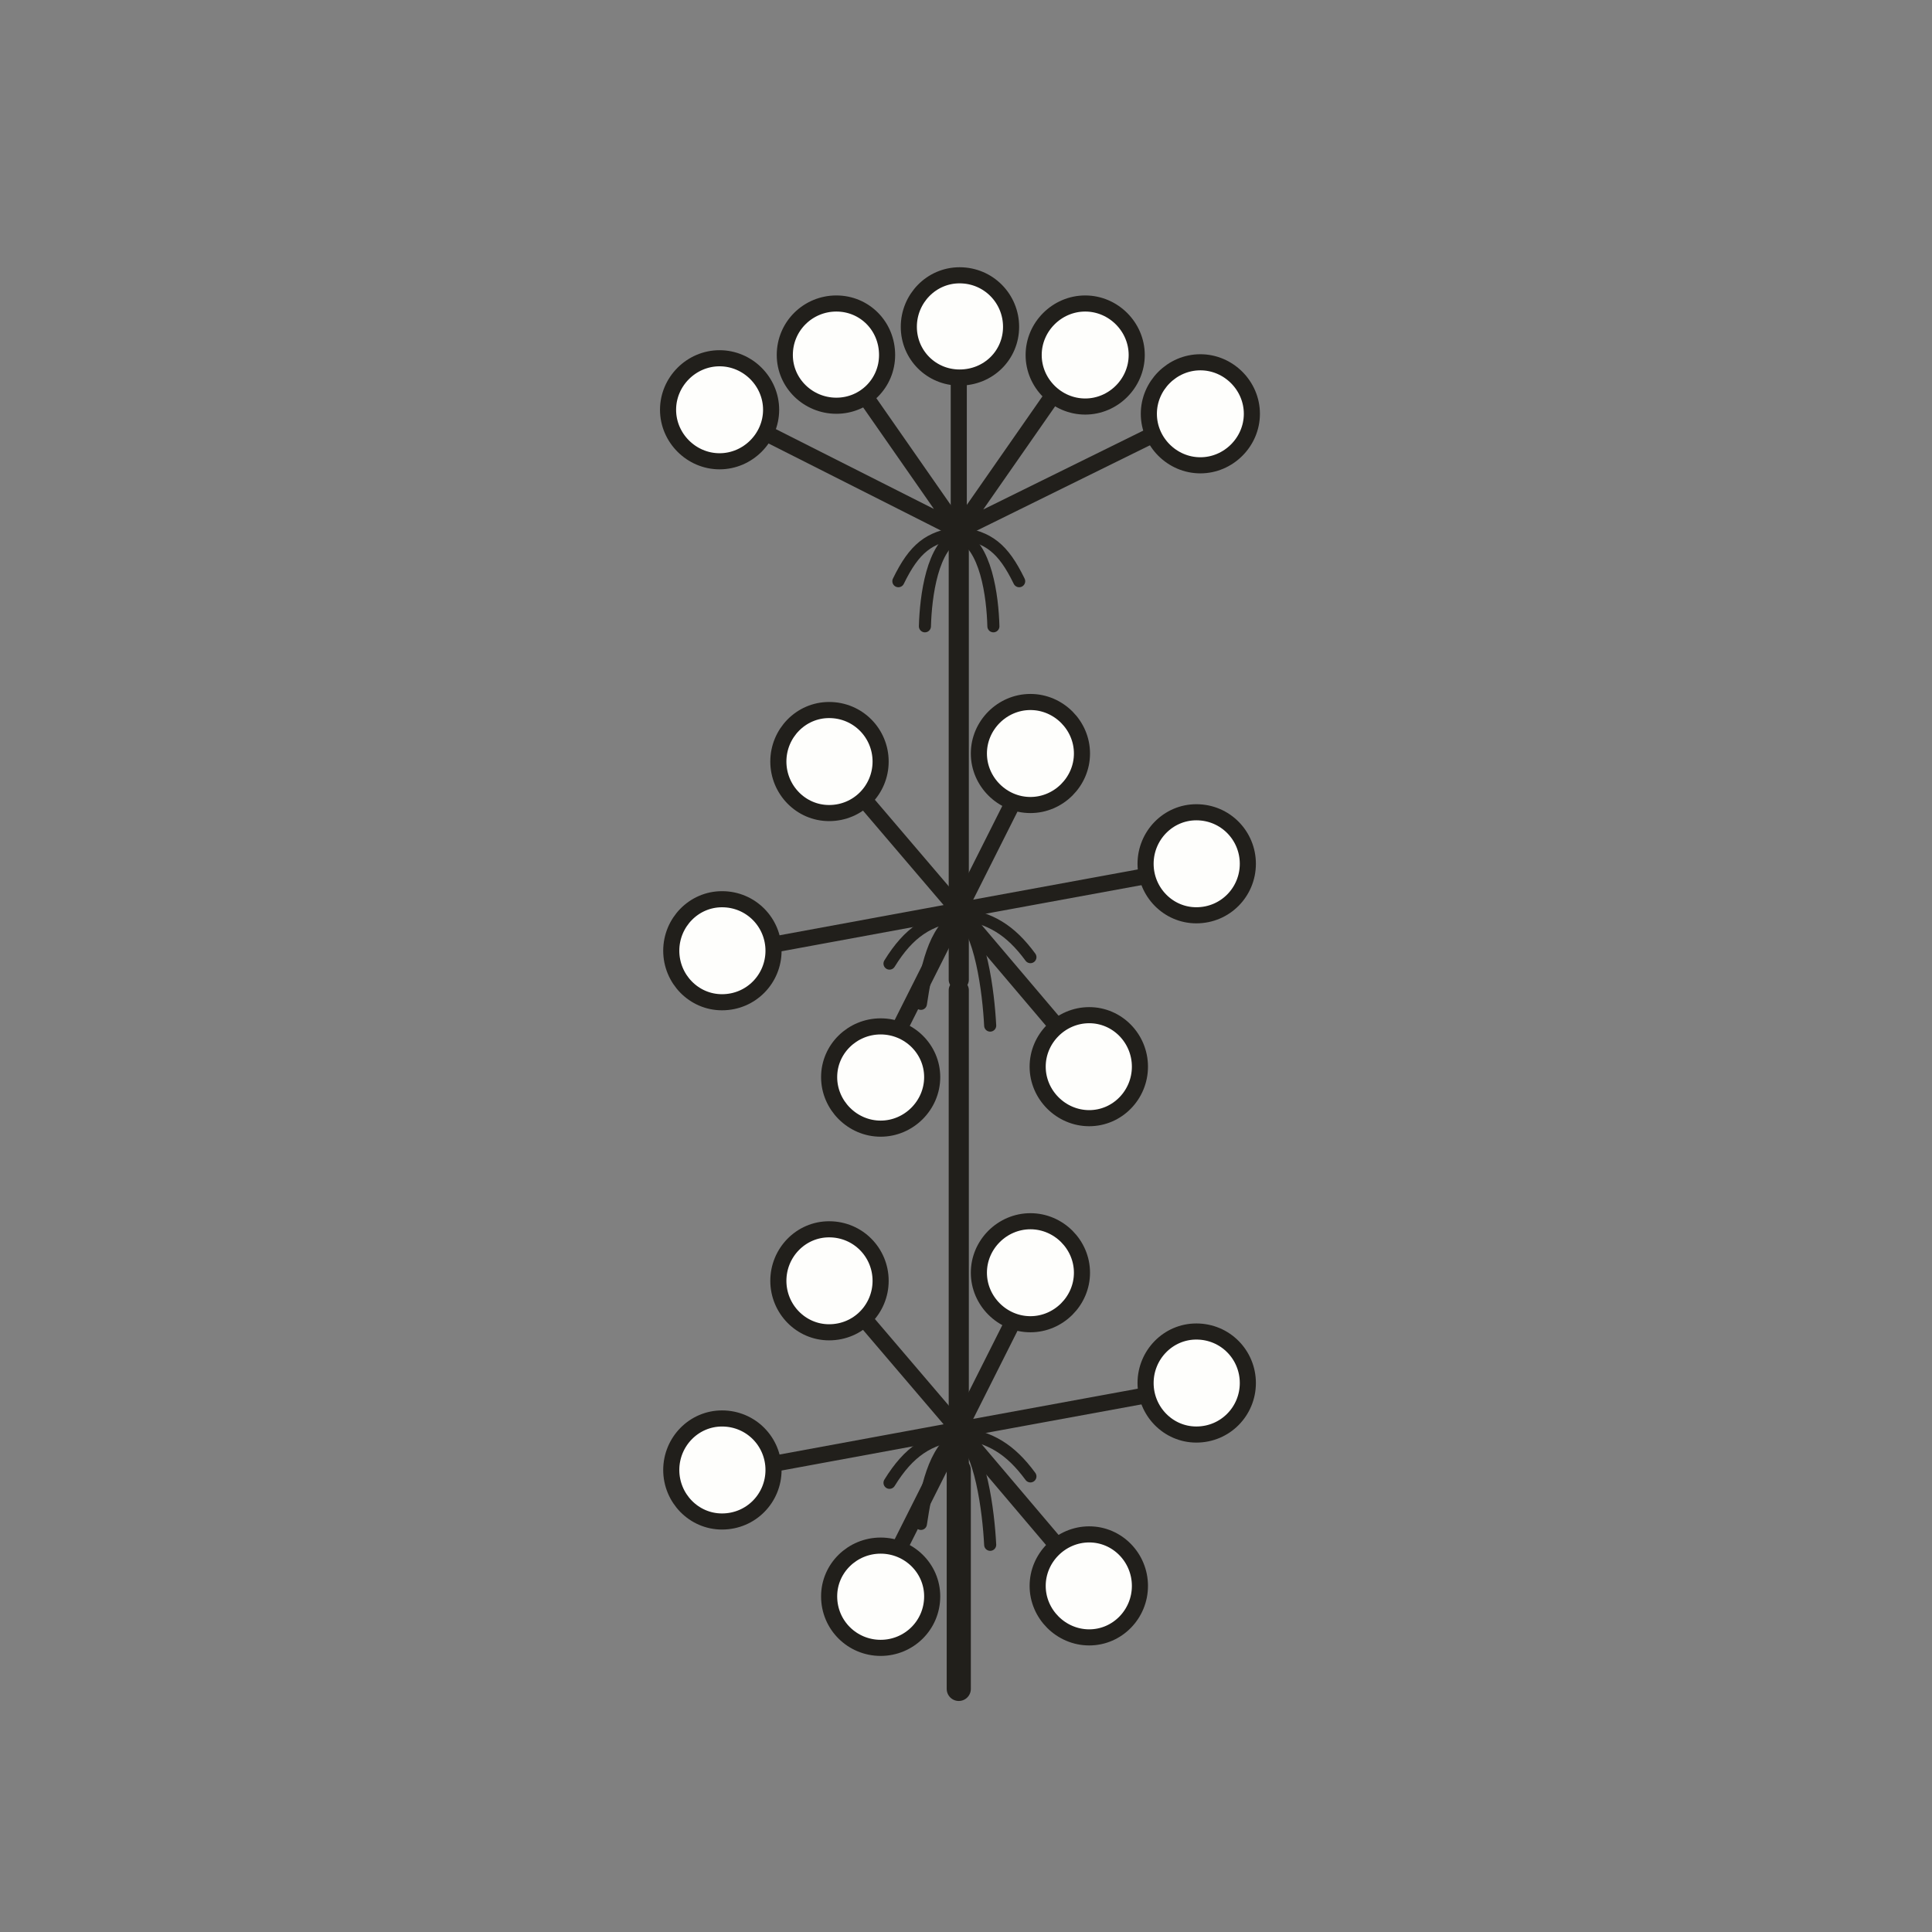 <?xml version="1.0" encoding="utf-8"?>
<!-- Generator: Adobe Illustrator 16.0.4, SVG Export Plug-In . SVG Version: 6.00 Build 0)  -->
<!DOCTYPE svg PUBLIC "-//W3C//DTD SVG 1.1//EN" "http://www.w3.org/Graphics/SVG/1.1/DTD/svg11.dtd">
<svg version="1.1" id="Ebene_1" xmlns="http://www.w3.org/2000/svg" xmlns:xlink="http://www.w3.org/1999/xlink" x="0px" y="0px"
	 width="68.031px" height="68.032px" viewBox="0 0 68.031 68.032" enable-background="new 0 0 68.031 68.032" xml:space="preserve">
<rect x="0" y="0" width="68.031" height="68.032" fill="#808080" stroke="none"/>
<rect y="0" fill="none" width="68.032" height="68.032"/>
<line fill="none" stroke="#211F1B" stroke-width="0.709" stroke-linecap="round" stroke-linejoin="round" stroke-miterlimit="10" x1="33.761" y1="52.838" x2="33.761" y2="34.866"/>
<line fill="none" stroke="#211F1B" stroke-width="0.85" stroke-linecap="round" stroke-linejoin="round" stroke-miterlimit="10" x1="33.761" y1="51.761" x2="33.761" y2="59.471"/>
<line fill="none" stroke="#211F1B" stroke-width="0.709" stroke-linecap="round" stroke-linejoin="round" stroke-miterlimit="10" x1="33.761" y1="18.539" x2="33.761" y2="34.498"/>
<line fill="none" stroke="#211F1B" stroke-width="0.567" stroke-linecap="round" stroke-linejoin="round" stroke-miterlimit="10" x1="33.761" y1="11.792" x2="33.761" y2="18.539"/>
<polyline fill="none" stroke="#211F1B" stroke-width="0.567" stroke-linecap="round" stroke-linejoin="round" stroke-miterlimit="10" points="
	29.592,12.699 33.76,18.681 25.678,14.599 "/>
<polyline fill="none" stroke="#211F1B" stroke-width="0.567" stroke-linecap="round" stroke-linejoin="round" stroke-miterlimit="10" points="
	37.929,12.699 33.761,18.681 41.813,14.712 "/>
<line fill="none" stroke="#211F1B" stroke-width="0.567" stroke-linecap="round" stroke-linejoin="round" stroke-miterlimit="10" x1="26.218" y1="33.449" x2="33.761" y2="32.06"/>
<line fill="none" stroke="#211F1B" stroke-width="0.567" stroke-linecap="round" stroke-linejoin="round" stroke-miterlimit="10" x1="31.01" y1="37.531" x2="33.761" y2="32.061"/>
<line fill="none" stroke="#211F1B" stroke-width="0.567" stroke-linecap="round" stroke-linejoin="round" stroke-miterlimit="10" x1="37.872" y1="36.908" x2="33.761" y2="32.061"/>
<line fill="none" stroke="#211F1B" stroke-width="0.567" stroke-linecap="round" stroke-linejoin="round" stroke-miterlimit="10" x1="41.332" y1="30.671" x2="33.761" y2="32.06"/>
<line fill="none" stroke="#211F1B" stroke-width="0.567" stroke-linecap="round" stroke-linejoin="round" stroke-miterlimit="10" x1="36.511" y1="26.589" x2="33.761" y2="32.06"/>
<line fill="none" stroke="#211F1B" stroke-width="0.567" stroke-linecap="round" stroke-linejoin="round" stroke-miterlimit="10" x1="29.649" y1="27.241" x2="33.761" y2="32.06"/>
<g>
	<defs>
		<rect id="SVGID_1_" y="0.001" width="68.031" height="68.031"/>
	</defs>
	<clipPath id="SVGID_2_">
		<use xlink:href="#SVGID_1_"  overflow="visible"/>
	</clipPath>
	
		<path clip-path="url(#SVGID_2_)" fill="none" stroke="#211F1B" stroke-width="0.425" stroke-linecap="round" stroke-linejoin="round" stroke-miterlimit="10" d="
		M32.569,22.054c0.029-1.049,0.255-2.863,1.191-3.231"/>
	
		<path clip-path="url(#SVGID_2_)" fill="none" stroke="#211F1B" stroke-width="0.425" stroke-linecap="round" stroke-linejoin="round" stroke-miterlimit="10" d="
		M34.98,22.054c-0.028-1.049-0.256-2.863-1.219-3.231"/>
	
		<path clip-path="url(#SVGID_2_)" fill="none" stroke="#211F1B" stroke-width="0.425" stroke-linecap="round" stroke-linejoin="round" stroke-miterlimit="10" d="
		M32.428,35.348c0.17-1.133,0.454-2.664,1.333-3.061"/>
	
		<path clip-path="url(#SVGID_2_)" fill="none" stroke="#211F1B" stroke-width="0.425" stroke-linecap="round" stroke-linejoin="round" stroke-miterlimit="10" d="
		M34.867,36.114c-0.058-1.162-0.341-3.43-1.106-3.912"/>
	
		<path clip-path="url(#SVGID_2_)" fill="none" stroke="#211F1B" stroke-width="0.425" stroke-linecap="round" stroke-linejoin="round" stroke-miterlimit="10" d="
		M31.634,20.466c0.567-1.163,1.078-1.559,2.127-1.701"/>
	
		<path clip-path="url(#SVGID_2_)" fill="none" stroke="#211F1B" stroke-width="0.425" stroke-linecap="round" stroke-linejoin="round" stroke-miterlimit="10" d="
		M35.888,20.466c-0.567-1.163-1.078-1.559-2.127-1.701"/>
	
		<path clip-path="url(#SVGID_2_)" fill="none" stroke="#211F1B" stroke-width="0.425" stroke-linecap="round" stroke-linejoin="round" stroke-miterlimit="10" d="
		M31.322,33.931c0.681-1.105,1.39-1.559,2.467-1.701"/>
	
		<path clip-path="url(#SVGID_2_)" fill="none" stroke="#211F1B" stroke-width="0.425" stroke-linecap="round" stroke-linejoin="round" stroke-miterlimit="10" d="
		M36.284,33.704c-0.709-0.964-1.417-1.389-2.495-1.531"/>
	<path clip-path="url(#SVGID_2_)" fill-rule="evenodd" clip-rule="evenodd" fill="#FEFEFC" d="M25.338,16.243
		c0.993,0,1.815-0.822,1.815-1.814c0-0.993-0.822-1.814-1.815-1.814c-0.992,0-1.814,0.821-1.814,1.814
		C23.524,15.421,24.346,16.243,25.338,16.243"/>
	
		<path clip-path="url(#SVGID_2_)" fill="none" stroke="#211F1B" stroke-width="0.567" stroke-linecap="round" stroke-linejoin="round" stroke-miterlimit="10" d="
		M25.338,16.243c0.993,0,1.815-0.822,1.815-1.814c0-0.993-0.822-1.814-1.815-1.814c-0.992,0-1.814,0.821-1.814,1.814
		C23.524,15.421,24.346,16.243,25.338,16.243z"/>
	<path clip-path="url(#SVGID_2_)" fill-rule="evenodd" clip-rule="evenodd" fill="#FEFEFC" d="M29.45,14.287
		c0.993,0,1.787-0.794,1.787-1.786c0-1.02-0.794-1.814-1.787-1.814c-0.992,0-1.815,0.794-1.815,1.814
		C27.635,13.493,28.458,14.287,29.45,14.287"/>
	
		<path clip-path="url(#SVGID_2_)" fill="none" stroke="#211F1B" stroke-width="0.567" stroke-linecap="round" stroke-linejoin="round" stroke-miterlimit="10" d="
		M29.45,14.287c0.993,0,1.787-0.794,1.787-1.786c0-1.02-0.794-1.814-1.787-1.814c-0.992,0-1.815,0.794-1.815,1.814
		C27.635,13.493,28.458,14.287,29.45,14.287z"/>
	<path clip-path="url(#SVGID_2_)" fill-rule="evenodd" clip-rule="evenodd" fill="#FEFEFC" d="M33.789,13.294
		c1.021,0,1.814-0.793,1.814-1.786c0-0.992-0.793-1.814-1.814-1.814c-0.993,0-1.787,0.822-1.787,1.814
		C32.002,12.501,32.796,13.294,33.789,13.294"/>
	
		<path clip-path="url(#SVGID_2_)" fill="none" stroke="#211F1B" stroke-width="0.567" stroke-linecap="round" stroke-linejoin="round" stroke-miterlimit="10" d="
		M33.789,13.294c1.021,0,1.814-0.793,1.814-1.786c0-0.992-0.793-1.814-1.814-1.814c-0.993,0-1.787,0.822-1.787,1.814
		C32.002,12.501,32.796,13.294,33.789,13.294z"/>
	<path clip-path="url(#SVGID_2_)" fill-rule="evenodd" clip-rule="evenodd" fill="#FEFEFC" d="M38.213,14.315
		c0.992,0,1.814-0.822,1.814-1.814c0-0.992-0.822-1.814-1.814-1.814c-0.993,0-1.815,0.822-1.815,1.814
		C36.397,13.493,37.22,14.315,38.213,14.315"/>
	
		<path clip-path="url(#SVGID_2_)" fill="none" stroke="#211F1B" stroke-width="0.567" stroke-linecap="round" stroke-linejoin="round" stroke-miterlimit="10" d="
		M38.213,14.315c0.992,0,1.814-0.822,1.814-1.814c0-0.992-0.822-1.814-1.814-1.814c-0.993,0-1.815,0.822-1.815,1.814
		C36.397,13.493,37.22,14.315,38.213,14.315z"/>
	<path clip-path="url(#SVGID_2_)" fill-rule="evenodd" clip-rule="evenodd" fill="#FEFEFC" d="M42.268,16.385
		c0.992,0,1.814-0.822,1.814-1.814c0-0.992-0.822-1.814-1.814-1.814s-1.814,0.822-1.814,1.814
		C40.453,15.562,41.275,16.385,42.268,16.385"/>
	
		<path clip-path="url(#SVGID_2_)" fill="none" stroke="#211F1B" stroke-width="0.567" stroke-linecap="round" stroke-linejoin="round" stroke-miterlimit="10" d="
		M42.268,16.385c0.992,0,1.814-0.822,1.814-1.814c0-0.992-0.822-1.814-1.814-1.814s-1.814,0.822-1.814,1.814
		C40.453,15.562,41.275,16.385,42.268,16.385z"/>
	<path clip-path="url(#SVGID_2_)" fill-rule="evenodd" clip-rule="evenodd" fill="#FEFEFC" d="M29.195,28.63
		c1.021,0,1.814-0.822,1.814-1.814c0-0.992-0.793-1.814-1.814-1.814c-0.993,0-1.787,0.822-1.787,1.814
		C27.408,27.808,28.202,28.63,29.195,28.63"/>
	
		<path clip-path="url(#SVGID_2_)" fill="none" stroke="#211F1B" stroke-width="0.567" stroke-linecap="round" stroke-linejoin="round" stroke-miterlimit="10" d="
		M29.195,28.63c1.021,0,1.814-0.822,1.814-1.814c0-0.992-0.793-1.814-1.814-1.814c-0.993,0-1.787,0.822-1.787,1.814
		C27.408,27.808,28.202,28.63,29.195,28.63z"/>
	<path clip-path="url(#SVGID_2_)" fill-rule="evenodd" clip-rule="evenodd" fill="#FEFEFC" d="M36.284,28.347
		c0.992,0,1.815-0.822,1.815-1.814c0-0.993-0.823-1.814-1.815-1.814s-1.815,0.821-1.815,1.814
		C34.469,27.525,35.292,28.347,36.284,28.347"/>
	
		<path clip-path="url(#SVGID_2_)" fill="none" stroke="#211F1B" stroke-width="0.567" stroke-linecap="round" stroke-linejoin="round" stroke-miterlimit="10" d="
		M36.284,28.347c0.992,0,1.815-0.822,1.815-1.814c0-0.993-0.823-1.814-1.815-1.814s-1.815,0.821-1.815,1.814
		C34.469,27.525,35.292,28.347,36.284,28.347z"/>
	<path clip-path="url(#SVGID_2_)" fill-rule="evenodd" clip-rule="evenodd" fill="#FEFEFC" d="M25.424,35.292
		c1.021,0,1.814-0.822,1.814-1.814c0-0.992-0.793-1.814-1.814-1.814c-0.993,0-1.787,0.822-1.787,1.814
		C23.637,34.469,24.431,35.292,25.424,35.292"/>
	
		<path clip-path="url(#SVGID_2_)" fill="none" stroke="#211F1B" stroke-width="0.567" stroke-linecap="round" stroke-linejoin="round" stroke-miterlimit="10" d="
		M25.424,35.292c1.021,0,1.814-0.822,1.814-1.814c0-0.992-0.793-1.814-1.814-1.814c-0.993,0-1.787,0.822-1.787,1.814
		C23.637,34.469,24.431,35.292,25.424,35.292z"/>
	<path clip-path="url(#SVGID_2_)" fill-rule="evenodd" clip-rule="evenodd" fill="#FEFEFC" d="M42.126,32.23
		c1.021,0,1.814-0.822,1.814-1.814c0-0.992-0.793-1.814-1.814-1.814c-0.992,0-1.787,0.822-1.787,1.814
		C40.339,31.408,41.134,32.23,42.126,32.23"/>
	
		<path clip-path="url(#SVGID_2_)" fill="none" stroke="#211F1B" stroke-width="0.567" stroke-linecap="round" stroke-linejoin="round" stroke-miterlimit="10" d="
		M42.126,32.23c1.021,0,1.814-0.822,1.814-1.814c0-0.992-0.793-1.814-1.814-1.814c-0.992,0-1.787,0.822-1.787,1.814
		C40.339,31.408,41.134,32.23,42.126,32.23z"/>
	<path clip-path="url(#SVGID_2_)" fill-rule="evenodd" clip-rule="evenodd" fill="#FEFEFC" d="M31.01,39.743
		c0.993,0,1.815-0.822,1.815-1.814c0-0.993-0.822-1.787-1.815-1.787c-0.992,0-1.814,0.794-1.814,1.787
		C29.196,38.92,30.018,39.743,31.01,39.743"/>
	
		<path clip-path="url(#SVGID_2_)" fill="none" stroke="#211F1B" stroke-width="0.567" stroke-linecap="round" stroke-linejoin="round" stroke-miterlimit="10" d="
		M31.01,39.743c0.993,0,1.815-0.822,1.815-1.814c0-0.993-0.822-1.787-1.815-1.787c-0.992,0-1.814,0.794-1.814,1.787
		C29.196,38.92,30.018,39.743,31.01,39.743z"/>
	<path clip-path="url(#SVGID_2_)" fill-rule="evenodd" clip-rule="evenodd" fill="#FEFEFC" d="M38.354,39.374
		c0.992,0,1.786-0.822,1.786-1.814s-0.794-1.813-1.786-1.813s-1.815,0.821-1.815,1.813S37.362,39.374,38.354,39.374"/>
	
		<path clip-path="url(#SVGID_2_)" fill="none" stroke="#211F1B" stroke-width="0.567" stroke-linecap="round" stroke-linejoin="round" stroke-miterlimit="10" d="
		M38.354,39.374c0.992,0,1.786-0.822,1.786-1.814s-0.794-1.813-1.786-1.813s-1.815,0.821-1.815,1.813S37.362,39.374,38.354,39.374z"
		/>
	
		<line clip-path="url(#SVGID_2_)" fill="none" stroke="#211F1B" stroke-width="0.567" stroke-linecap="round" stroke-linejoin="round" stroke-miterlimit="10" x1="26.218" y1="51.733" x2="33.761" y2="50.343"/>
	
		<line clip-path="url(#SVGID_2_)" fill="none" stroke="#211F1B" stroke-width="0.567" stroke-linecap="round" stroke-linejoin="round" stroke-miterlimit="10" x1="31.01" y1="55.815" x2="33.761" y2="50.343"/>
	
		<line clip-path="url(#SVGID_2_)" fill="none" stroke="#211F1B" stroke-width="0.567" stroke-linecap="round" stroke-linejoin="round" stroke-miterlimit="10" x1="37.872" y1="55.191" x2="33.761" y2="50.343"/>
	
		<line clip-path="url(#SVGID_2_)" fill="none" stroke="#211F1B" stroke-width="0.567" stroke-linecap="round" stroke-linejoin="round" stroke-miterlimit="10" x1="41.332" y1="48.955" x2="33.761" y2="50.344"/>
	
		<line clip-path="url(#SVGID_2_)" fill="none" stroke="#211F1B" stroke-width="0.567" stroke-linecap="round" stroke-linejoin="round" stroke-miterlimit="10" x1="36.511" y1="44.873" x2="33.761" y2="50.344"/>
	
		<line clip-path="url(#SVGID_2_)" fill="none" stroke="#211F1B" stroke-width="0.567" stroke-linecap="round" stroke-linejoin="round" stroke-miterlimit="10" x1="29.649" y1="45.525" x2="33.761" y2="50.343"/>
	
		<path clip-path="url(#SVGID_2_)" fill="none" stroke="#211F1B" stroke-width="0.425" stroke-linecap="round" stroke-linejoin="round" stroke-miterlimit="10" d="
		M32.428,53.661c0.17-1.134,0.454-2.665,1.333-3.09"/>
	
		<path clip-path="url(#SVGID_2_)" fill="none" stroke="#211F1B" stroke-width="0.425" stroke-linecap="round" stroke-linejoin="round" stroke-miterlimit="10" d="
		M34.867,54.397c-0.058-1.162-0.341-3.431-1.106-3.883"/>
	
		<path clip-path="url(#SVGID_2_)" fill="none" stroke="#211F1B" stroke-width="0.425" stroke-linecap="round" stroke-linejoin="round" stroke-miterlimit="10" d="
		M31.322,52.214c0.681-1.105,1.39-1.56,2.467-1.7"/>
	
		<path clip-path="url(#SVGID_2_)" fill="none" stroke="#211F1B" stroke-width="0.425" stroke-linecap="round" stroke-linejoin="round" stroke-miterlimit="10" d="
		M36.284,51.988c-0.709-0.964-1.417-1.39-2.495-1.53"/>
	<path clip-path="url(#SVGID_2_)" fill-rule="evenodd" clip-rule="evenodd" fill="#FEFEFC" d="M29.195,46.914
		c1.021,0,1.814-0.821,1.814-1.813c0-0.993-0.793-1.814-1.814-1.814c-0.993,0-1.787,0.821-1.787,1.814
		C27.408,46.092,28.202,46.914,29.195,46.914"/>
	
		<path clip-path="url(#SVGID_2_)" fill="none" stroke="#211F1B" stroke-width="0.567" stroke-linecap="round" stroke-linejoin="round" stroke-miterlimit="10" d="
		M29.195,46.914c1.021,0,1.814-0.821,1.814-1.813c0-0.993-0.793-1.814-1.814-1.814c-0.993,0-1.787,0.821-1.787,1.814
		C27.408,46.092,28.202,46.914,29.195,46.914z"/>
	<path clip-path="url(#SVGID_2_)" fill-rule="evenodd" clip-rule="evenodd" fill="#FEFEFC" d="M36.284,46.63
		c0.992,0,1.815-0.822,1.815-1.814c0-0.993-0.823-1.813-1.815-1.813s-1.815,0.82-1.815,1.813
		C34.469,45.808,35.292,46.63,36.284,46.63"/>
	
		<path clip-path="url(#SVGID_2_)" fill="none" stroke="#211F1B" stroke-width="0.567" stroke-linecap="round" stroke-linejoin="round" stroke-miterlimit="10" d="
		M36.284,46.63c0.992,0,1.815-0.822,1.815-1.814c0-0.993-0.823-1.813-1.815-1.813s-1.815,0.82-1.815,1.813
		C34.469,45.808,35.292,46.63,36.284,46.63z"/>
	<path clip-path="url(#SVGID_2_)" fill-rule="evenodd" clip-rule="evenodd" fill="#FEFEFC" d="M25.424,53.576
		c1.021,0,1.814-0.822,1.814-1.814c0-0.993-0.793-1.814-1.814-1.814c-0.993,0-1.787,0.821-1.787,1.814
		C23.637,52.753,24.431,53.576,25.424,53.576"/>
	
		<path clip-path="url(#SVGID_2_)" fill="none" stroke="#211F1B" stroke-width="0.567" stroke-linecap="round" stroke-linejoin="round" stroke-miterlimit="10" d="
		M25.424,53.576c1.021,0,1.814-0.822,1.814-1.814c0-0.993-0.793-1.814-1.814-1.814c-0.993,0-1.787,0.821-1.787,1.814
		C23.637,52.753,24.431,53.576,25.424,53.576z"/>
	<path clip-path="url(#SVGID_2_)" fill-rule="evenodd" clip-rule="evenodd" fill="#FEFEFC" d="M42.126,50.514
		c1.021,0,1.814-0.822,1.814-1.814c0-0.993-0.793-1.814-1.814-1.814c-0.992,0-1.787,0.821-1.787,1.814
		C40.339,49.692,41.134,50.514,42.126,50.514"/>
	
		<path clip-path="url(#SVGID_2_)" fill="none" stroke="#211F1B" stroke-width="0.567" stroke-linecap="round" stroke-linejoin="round" stroke-miterlimit="10" d="
		M42.126,50.514c1.021,0,1.814-0.822,1.814-1.814c0-0.993-0.793-1.814-1.814-1.814c-0.992,0-1.787,0.821-1.787,1.814
		C40.339,49.692,41.134,50.514,42.126,50.514z"/>
	<path clip-path="url(#SVGID_2_)" fill-rule="evenodd" clip-rule="evenodd" fill="#FEFEFC" d="M31.01,58.026
		c0.993,0,1.815-0.794,1.815-1.814c0-0.993-0.822-1.787-1.815-1.787c-0.992,0-1.814,0.794-1.814,1.787
		C29.196,57.232,30.018,58.026,31.01,58.026"/>
	
		<path clip-path="url(#SVGID_2_)" fill="none" stroke="#211F1B" stroke-width="0.567" stroke-linecap="round" stroke-linejoin="round" stroke-miterlimit="10" d="
		M31.01,58.026c0.993,0,1.815-0.794,1.815-1.814c0-0.993-0.822-1.787-1.815-1.787c-0.992,0-1.814,0.794-1.814,1.787
		C29.196,57.232,30.018,58.026,31.01,58.026z"/>
	<path clip-path="url(#SVGID_2_)" fill-rule="evenodd" clip-rule="evenodd" fill="#FEFEFC" d="M38.354,57.657
		c0.992,0,1.786-0.821,1.786-1.813c0-0.993-0.794-1.814-1.786-1.814s-1.815,0.821-1.815,1.814
		C36.539,56.835,37.362,57.657,38.354,57.657"/>
	
		<path clip-path="url(#SVGID_2_)" fill="none" stroke="#211F1B" stroke-width="0.567" stroke-linecap="round" stroke-linejoin="round" stroke-miterlimit="10" d="
		M38.354,57.657c0.992,0,1.786-0.821,1.786-1.813c0-0.993-0.794-1.814-1.786-1.814s-1.815,0.821-1.815,1.814
		C36.539,56.835,37.362,57.657,38.354,57.657z"/>
</g>
</svg>
